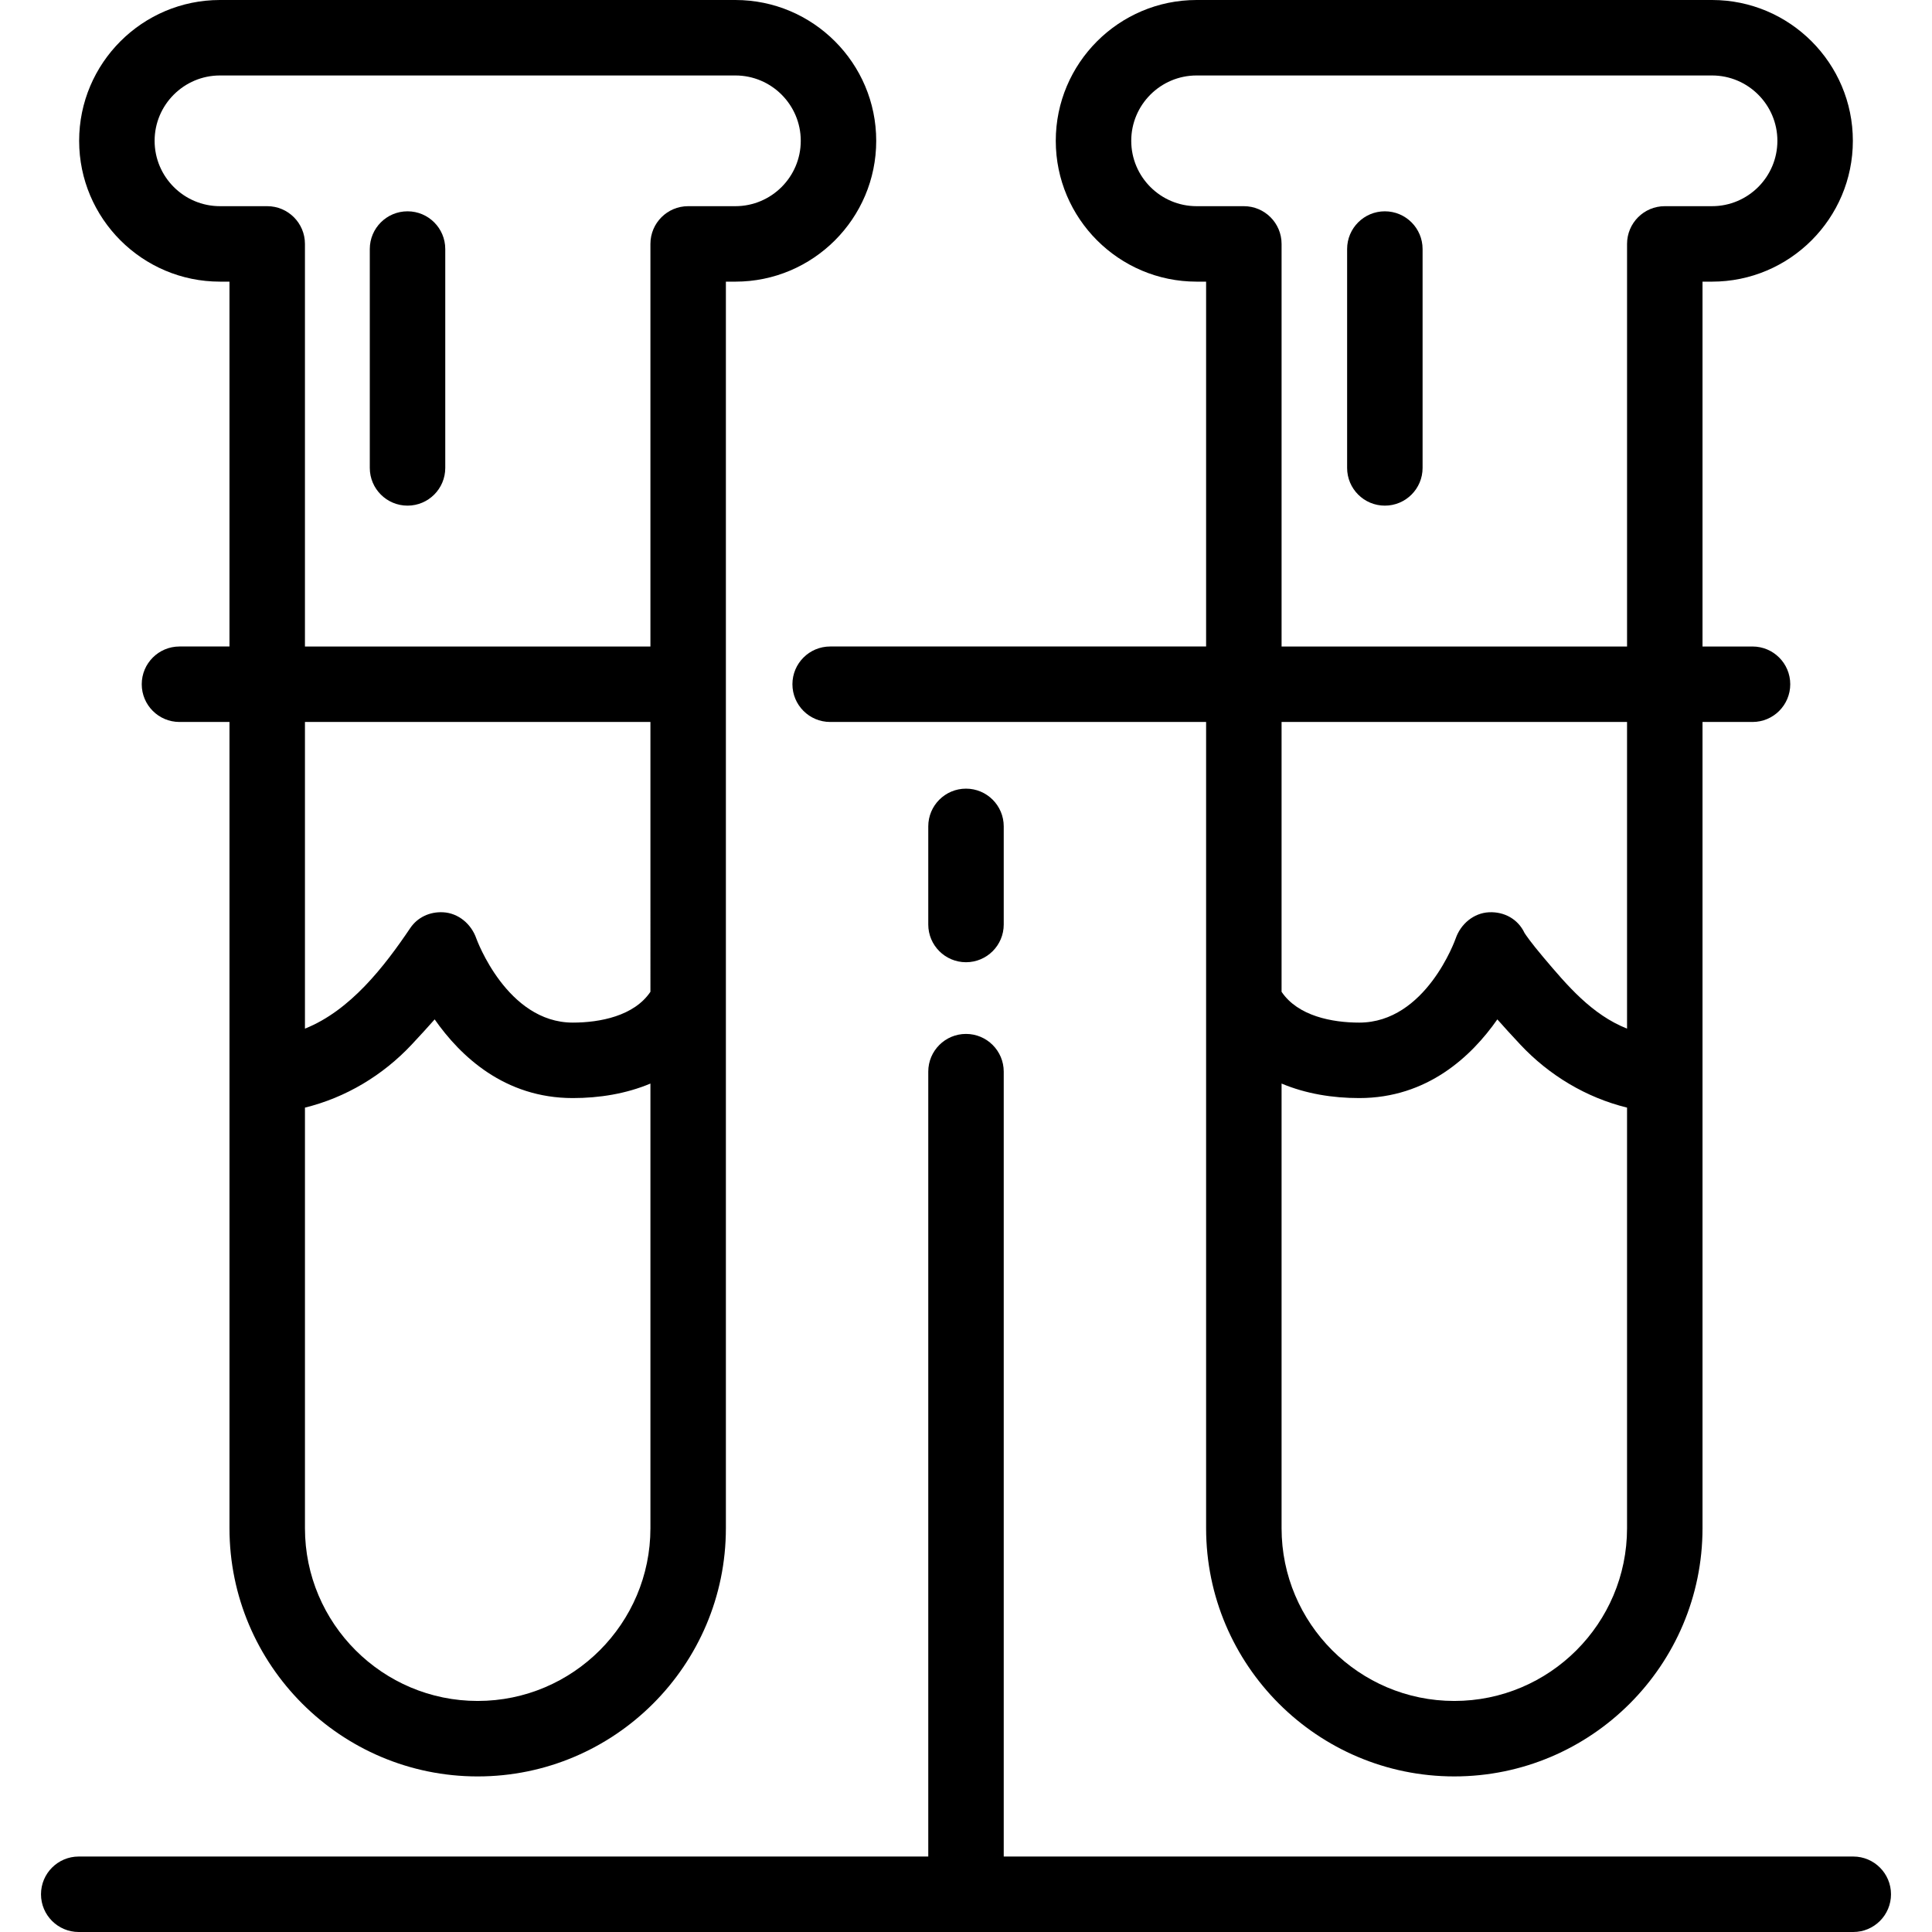 <?xml version="1.0" encoding="iso-8859-1"?>
<!-- Generator: Adobe Illustrator 19.0.0, SVG Export Plug-In . SVG Version: 6.00 Build 0)  -->
<svg version="1.1" id="Layer_1" xmlns="http://www.w3.org/2000/svg" xmlns:xlink="http://www.w3.org/1999/xlink" x="0px" y="0px"
	 viewBox="0 0 486.4 486.4" style="enable-background:new 0 0 486.4 486.4;" xml:space="preserve">
<g>
	<g>
		<g>
			<path d="M301.254,70.906h2.395v91.856h-94.649c-5.247,0-9.5,4.253-9.5,9.5c0,5.247,4.253,9.5,9.5,9.5h94.649v70.331v132.65
				c0,34.456,28.032,62.488,62.488,62.488s62.488-28.032,62.488-62.488V270.724v-88.961h12.587c5.246,0,9.5-4.253,9.5-9.5
				s-4.254-9.5-9.5-9.5h-12.587V70.907h2.397c19.549,0,35.453-15.905,35.453-35.454S450.571,0,431.022,0H301.254
				c-19.549,0-35.453,15.904-35.453,35.453S281.704,70.906,301.254,70.906z M409.625,258.967
				c-8.893-3.54-15.047-10.836-21.091-17.993c-3.179-3.765-4.413-5.609-4.726-6.101c-1.634-3.467-5.083-5.384-8.931-5.2
				c-3.882,0.186-7.143,2.956-8.41,6.631c-0.072,0.212-7.486,21.147-24.269,21.147c-6.822,0-15.444-1.653-19.55-7.758v-67.929
				h86.977V258.967z M366.137,428.232c-23.98,0-43.488-19.509-43.488-43.488V272.797c6.159,2.586,12.895,3.653,19.55,3.653
				c17.121,0,28.255-10.484,34.771-19.809c1.654,1.872,3.573,3.982,5.798,6.356c7.234,7.717,16.57,13.333,26.857,15.855v105.892h0
				C409.626,408.724,390.118,428.232,366.137,428.232z M301.254,19h129.768c9.072,0,16.453,7.381,16.453,16.453
				c0,9.073-7.381,16.454-16.453,16.454h-11.895c-5.246,0-9.5,4.253-9.5,9.5v101.356H322.65V61.407c0-5.247-4.254-9.5-9.5-9.5
				h-11.895c-9.072,0-16.453-7.381-16.453-16.453C284.801,26.382,292.181,19,301.254,19z"/>
			<path d="M55.377,70.906h2.395v91.856H45.185c-5.247,0-9.5,4.253-9.5,9.5c0,5.247,4.253,9.5,9.5,9.5h12.588v202.982
				c0,34.456,28.032,62.488,62.488,62.488s62.488-28.032,62.488-62.488V70.907h2.395c19.549,0,35.453-15.904,35.453-35.453
				S204.695,0,185.145,0H55.379c-19.55,0-35.454,15.904-35.454,35.453S35.828,70.906,55.377,70.906z M163.751,384.744
				c0,23.98-19.509,43.488-43.488,43.488s-43.488-19.509-43.488-43.488V278.852c10.287-2.521,19.624-8.138,26.857-15.855
				c2.225-2.374,4.144-4.484,5.798-6.356c6.516,9.325,17.65,19.809,34.771,19.809c6.655,0,13.391-1.068,19.55-3.653V384.744z
				 M163.752,249.692L163.752,249.692c-4.105,6.104-12.734,7.758-19.551,7.758c-16.578,0-24.207-20.973-24.269-21.147
				c-1.267-3.674-4.527-6.445-8.41-6.631c-3.345-0.164-6.411,1.281-8.223,3.959c-6.581,9.758-15.121,20.795-26.524,25.335v-77.204
				h86.977V249.692z M55.379,19h129.768c9.072,0,16.453,7.381,16.453,16.453s-7.381,16.454-16.454,16.454H173.25
				c-5.247,0-9.5,4.253-9.5,9.5v101.356H76.773V61.407c0-5.247-4.253-9.5-9.5-9.5H55.379c-9.072,0-16.453-7.381-16.453-16.453
				C38.926,26.382,46.306,19,55.379,19z"/>
			<path d="M233.7,208.05v24.7c0,5.247,4.253,9.5,9.5,9.5s9.5-4.253,9.5-9.5v-24.7c0-5.247-4.254-9.5-9.5-9.5
				C237.952,198.55,233.7,202.803,233.7,208.05z"/>
			<path d="M466.577,467.4H252.7V269.8c0-5.247-4.254-9.5-9.5-9.5c-5.247,0-9.5,4.253-9.5,9.5v197.6H19.822
				c-5.247,0-9.5,4.253-9.5,9.5s4.253,9.5,9.5,9.5h446.755c5.246,0,9.5-4.253,9.5-9.5S471.824,467.4,466.577,467.4z"/>
			<path d="M102.599,127.3c5.247,0,9.5-4.253,9.5-9.5V62.7c0-5.247-4.253-9.5-9.5-9.5c-5.247,0-9.5,4.253-9.5,9.5v55.1
				C93.099,123.047,97.353,127.3,102.599,127.3z"/>
			<path d="M348.65,127.3c5.247,0,9.5-4.253,9.5-9.5V62.7c0-5.247-4.254-9.5-9.5-9.5c-5.246,0-9.5,4.253-9.5,9.5v55.1
				C339.15,123.047,343.403,127.3,348.65,127.3z"/>
		</g>
	</g>
</g>
<g>
</g>
<g>
</g>
<g>
</g>
<g>
</g>
<g>
</g>
<g>
</g>
<g>
</g>
<g>
</g>
<g>
</g>
<g>
</g>
<g>
</g>
<g>
</g>
<g>
</g>
<g>
</g>
<g>
</g>
</svg>
